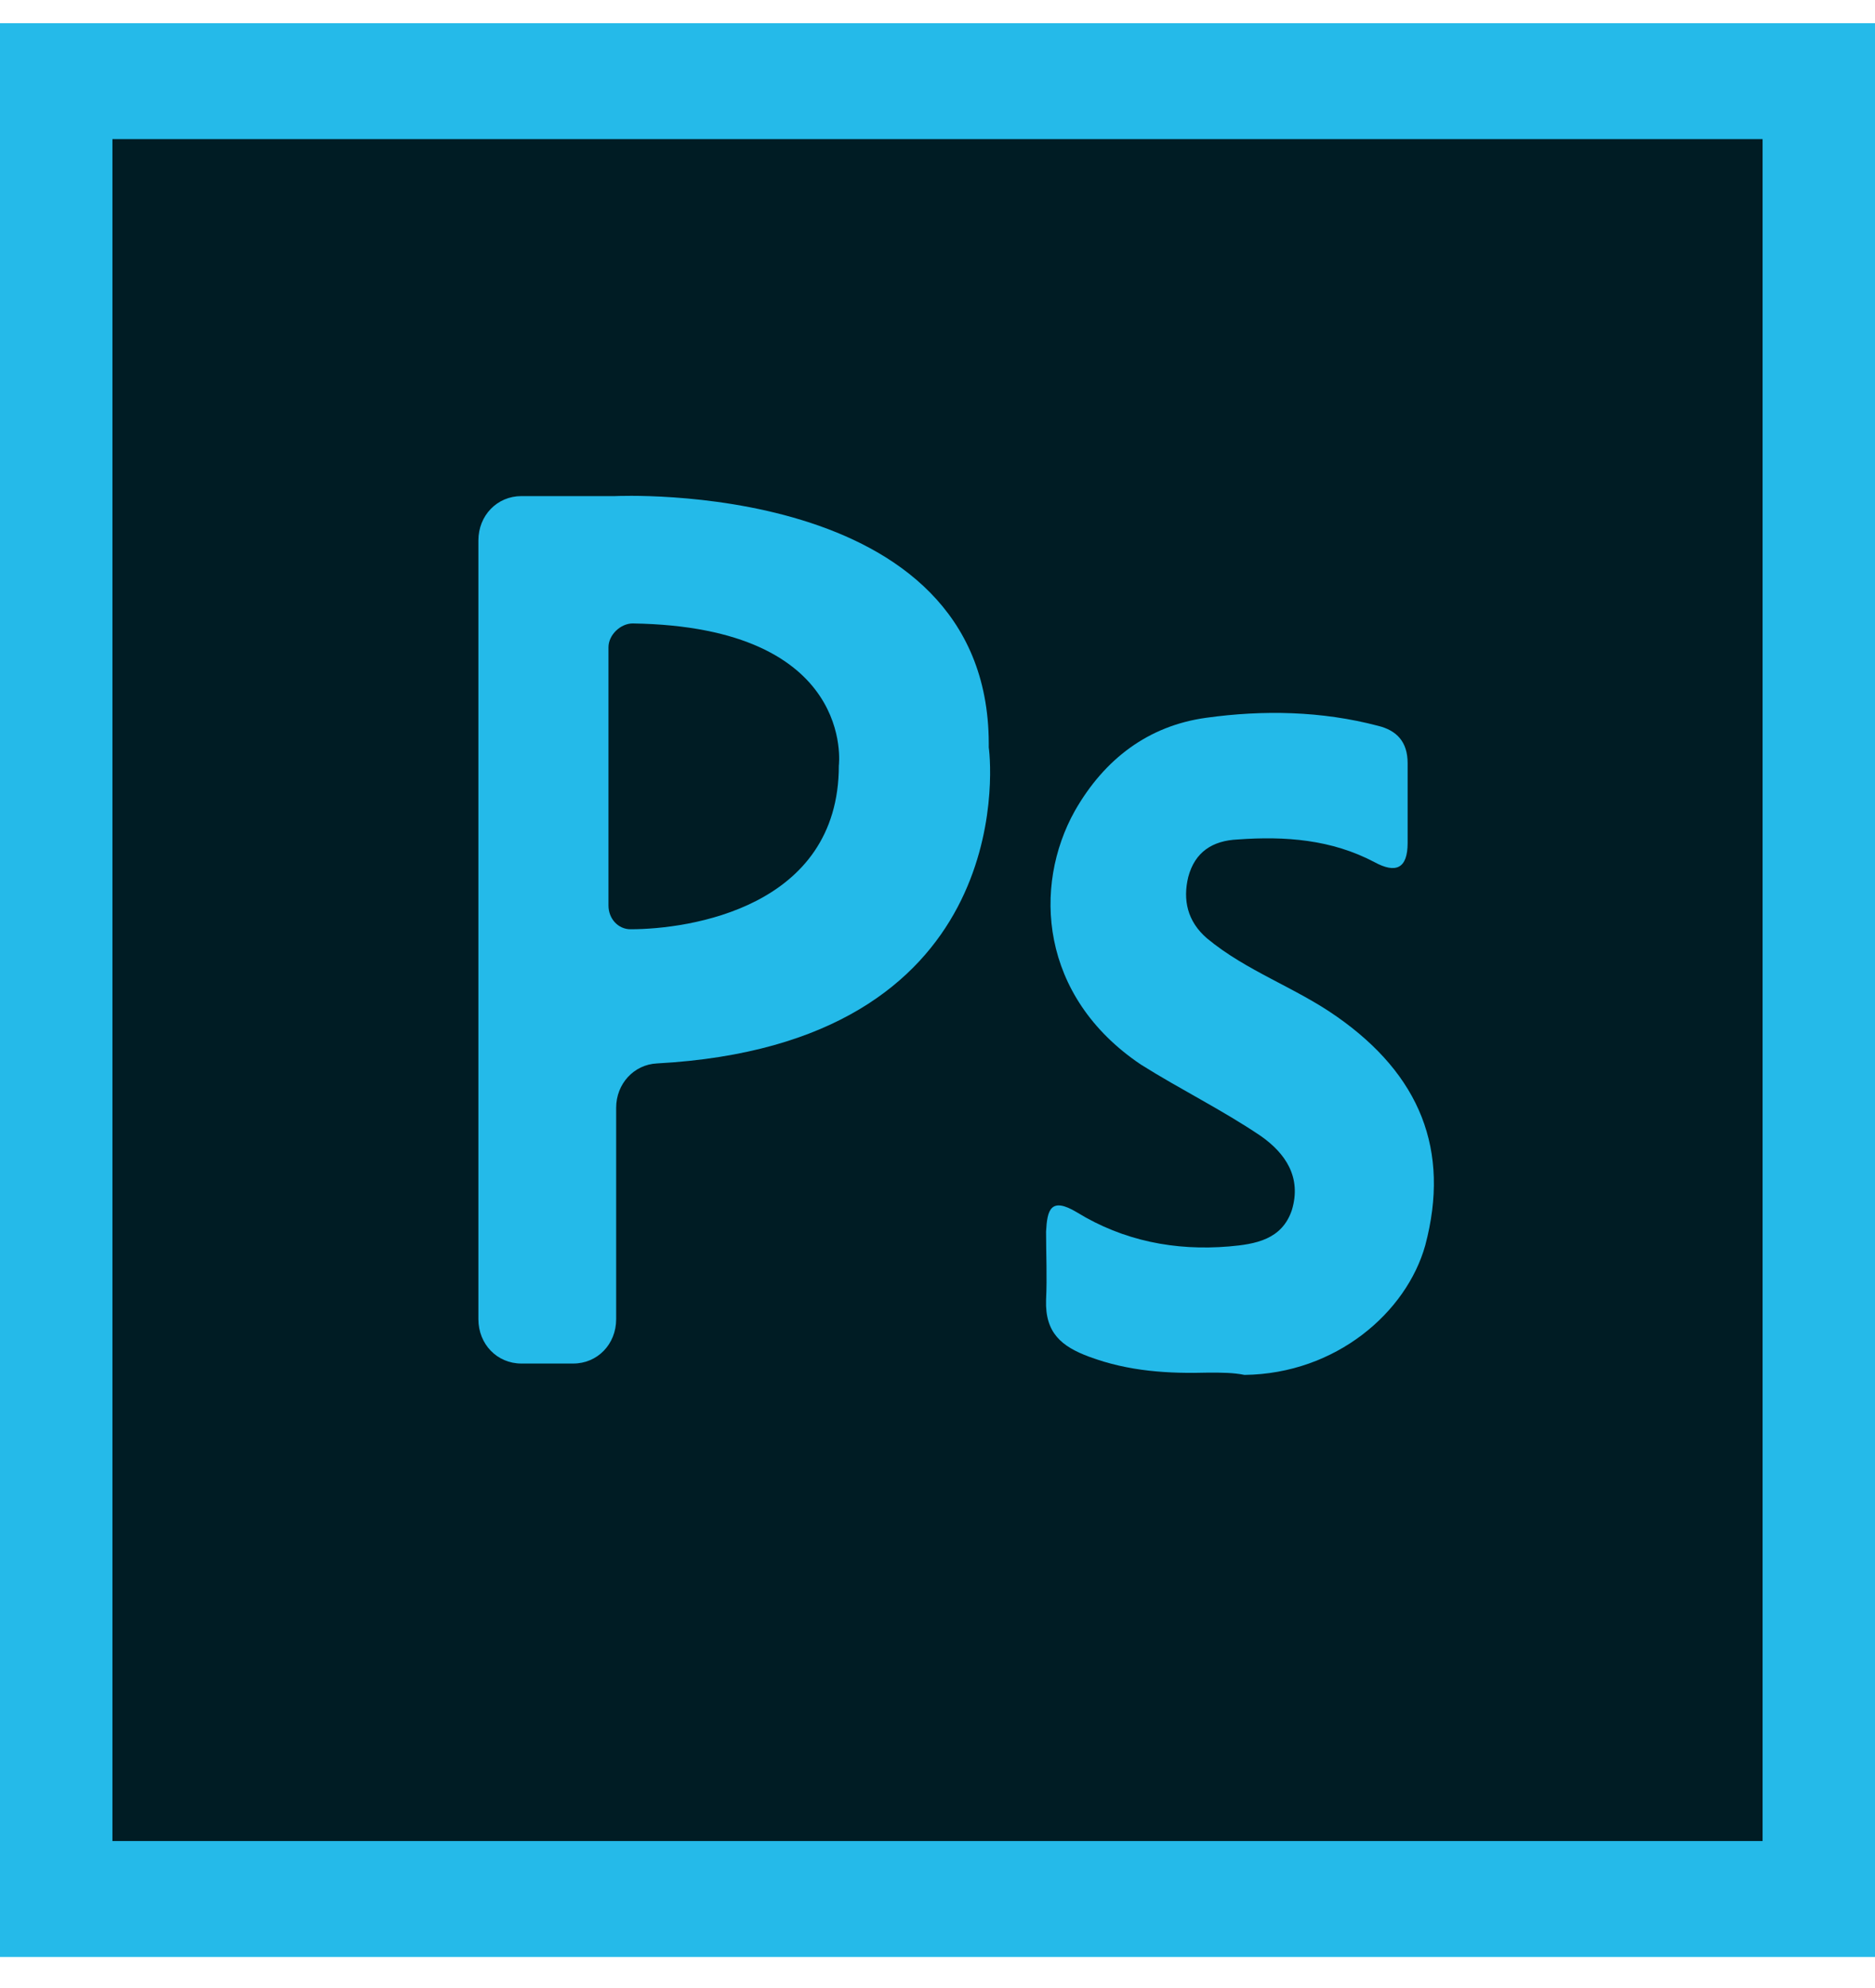 <svg width="50" height="53" viewBox="0 0 50 53" fill="none" xmlns="http://www.w3.org/2000/svg">
<path d="M50 0.618H0V52.173H50V0.618Z" fill="#25BAE9"/>
<path d="M47.002 3.709H2.998V49.082H47.002V3.709Z" fill="#001C24"/>
<path d="M16.431 29.533V35.17C16.431 35.837 15.932 36.352 15.285 36.352H13.904C13.257 36.352 12.757 35.837 12.757 35.17V14.408C12.757 13.742 13.257 13.226 13.904 13.226H16.402C16.431 13.226 26.337 12.741 26.367 19.803C26.367 19.834 26.367 19.864 26.367 19.925C26.455 20.561 27.014 27.835 17.519 28.351C16.902 28.381 16.431 28.896 16.431 29.533Z" fill="#24BAE9"/>
<path d="M16.226 17.258V24.138C16.226 24.501 16.49 24.774 16.814 24.774C18.372 24.774 22.369 24.198 22.369 20.41C22.369 20.41 22.84 16.712 16.872 16.621C16.549 16.621 16.226 16.924 16.226 17.258Z" fill="#001C24"/>
<path d="M32.246 36.594C31.158 36.625 30.1 36.564 29.042 36.17C28.307 35.897 27.866 35.534 27.895 34.655C27.925 34.049 27.895 33.442 27.895 32.836C27.925 32.26 28.013 31.897 28.718 32.321C29.953 33.079 31.334 33.352 32.775 33.23C33.48 33.17 34.186 33.048 34.45 32.26C34.715 31.381 34.274 30.745 33.627 30.29C32.599 29.593 31.482 29.048 30.423 28.381C27.719 26.562 27.543 23.622 28.66 21.622C29.453 20.228 30.629 19.349 32.158 19.137C33.686 18.924 35.244 18.955 36.743 19.349C37.243 19.47 37.537 19.773 37.537 20.349C37.537 21.046 37.537 21.773 37.537 22.471C37.537 23.168 37.213 23.289 36.655 22.986C35.508 22.38 34.274 22.289 33.01 22.38C32.334 22.41 31.864 22.713 31.687 23.38C31.54 23.986 31.658 24.562 32.187 25.017C33.245 25.895 34.538 26.32 35.656 27.108C37.86 28.654 38.683 30.654 38.007 33.2C37.507 34.988 35.626 36.625 33.186 36.655C32.892 36.594 32.569 36.594 32.246 36.594Z" fill="#24BAE9"/>
</svg>
